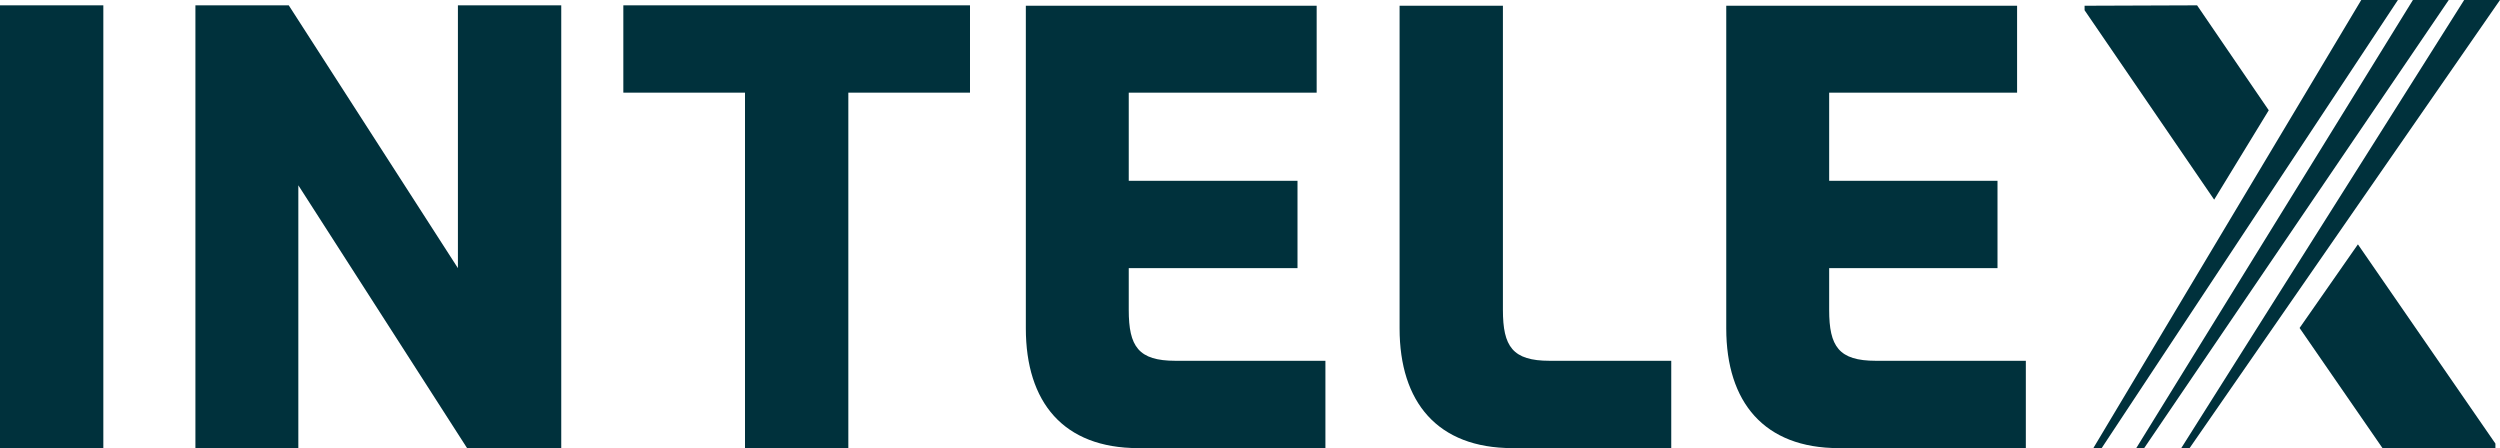 <svg width="212" height="38" viewBox="0 0 212 38" fill="none" xmlns="http://www.w3.org/2000/svg">
<g clip-path="url(#clip0)">
<path d="M8.763 0.452H0V38H8.763V0.452Z" fill="#00313C"/>
<path d="M16.571 0.452H24.486L38.831 22.737V0.452H47.594V38H39.609L25.299 15.714V38H16.571V0.452Z" fill="#00313C"/>
<path d="M63.176 7.857H52.859V0.452H82.256V7.857H71.939V38H63.176V7.857Z" fill="#00313C"/>
<path d="M86.991 27.848V0.487H111.653V7.857H95.718V15.332H110.028V22.738H95.718V26.284C95.718 29.378 96.531 30.595 99.675 30.595H112.395V38H96.531C90.171 38 86.991 34.106 86.991 27.848Z" fill="#00313C"/>
<path d="M118.685 27.848V0.487H127.447V26.284C127.447 29.378 128.26 30.595 131.405 30.595H141.722V38H128.26C121.9 38 118.685 34.106 118.685 27.848Z" fill="#00313C"/>
<path d="M146.386 27.848V0.487H171.049V7.857H155.113V15.332H169.388V22.738H155.113V26.284C155.113 29.378 155.926 30.595 159.071 30.595H171.791V38H155.926C149.601 38 146.386 34.106 146.386 27.848Z" fill="#00313C"/>
<path d="M176.773 0.487V0.869L187.761 16.931L192.39 9.352L186.313 0.452L176.773 0.487ZM199.951 20.721L195.005 27.813L202.036 38H211.611V37.617L199.951 20.721Z" fill="#00313C"/>
<path d="M208.961 0L184.97 38H185.677L212 0H208.961ZM204.615 0L181.154 38H181.825L207.654 0H204.615ZM200.234 0L177.515 38H178.221L203.343 0H200.234Z" fill="#00313C"/>
</g>
<defs>
<clipPath id="clip0">
<rect width="212" height="38" fill="white"/>
</clipPath>
</defs>
</svg>
